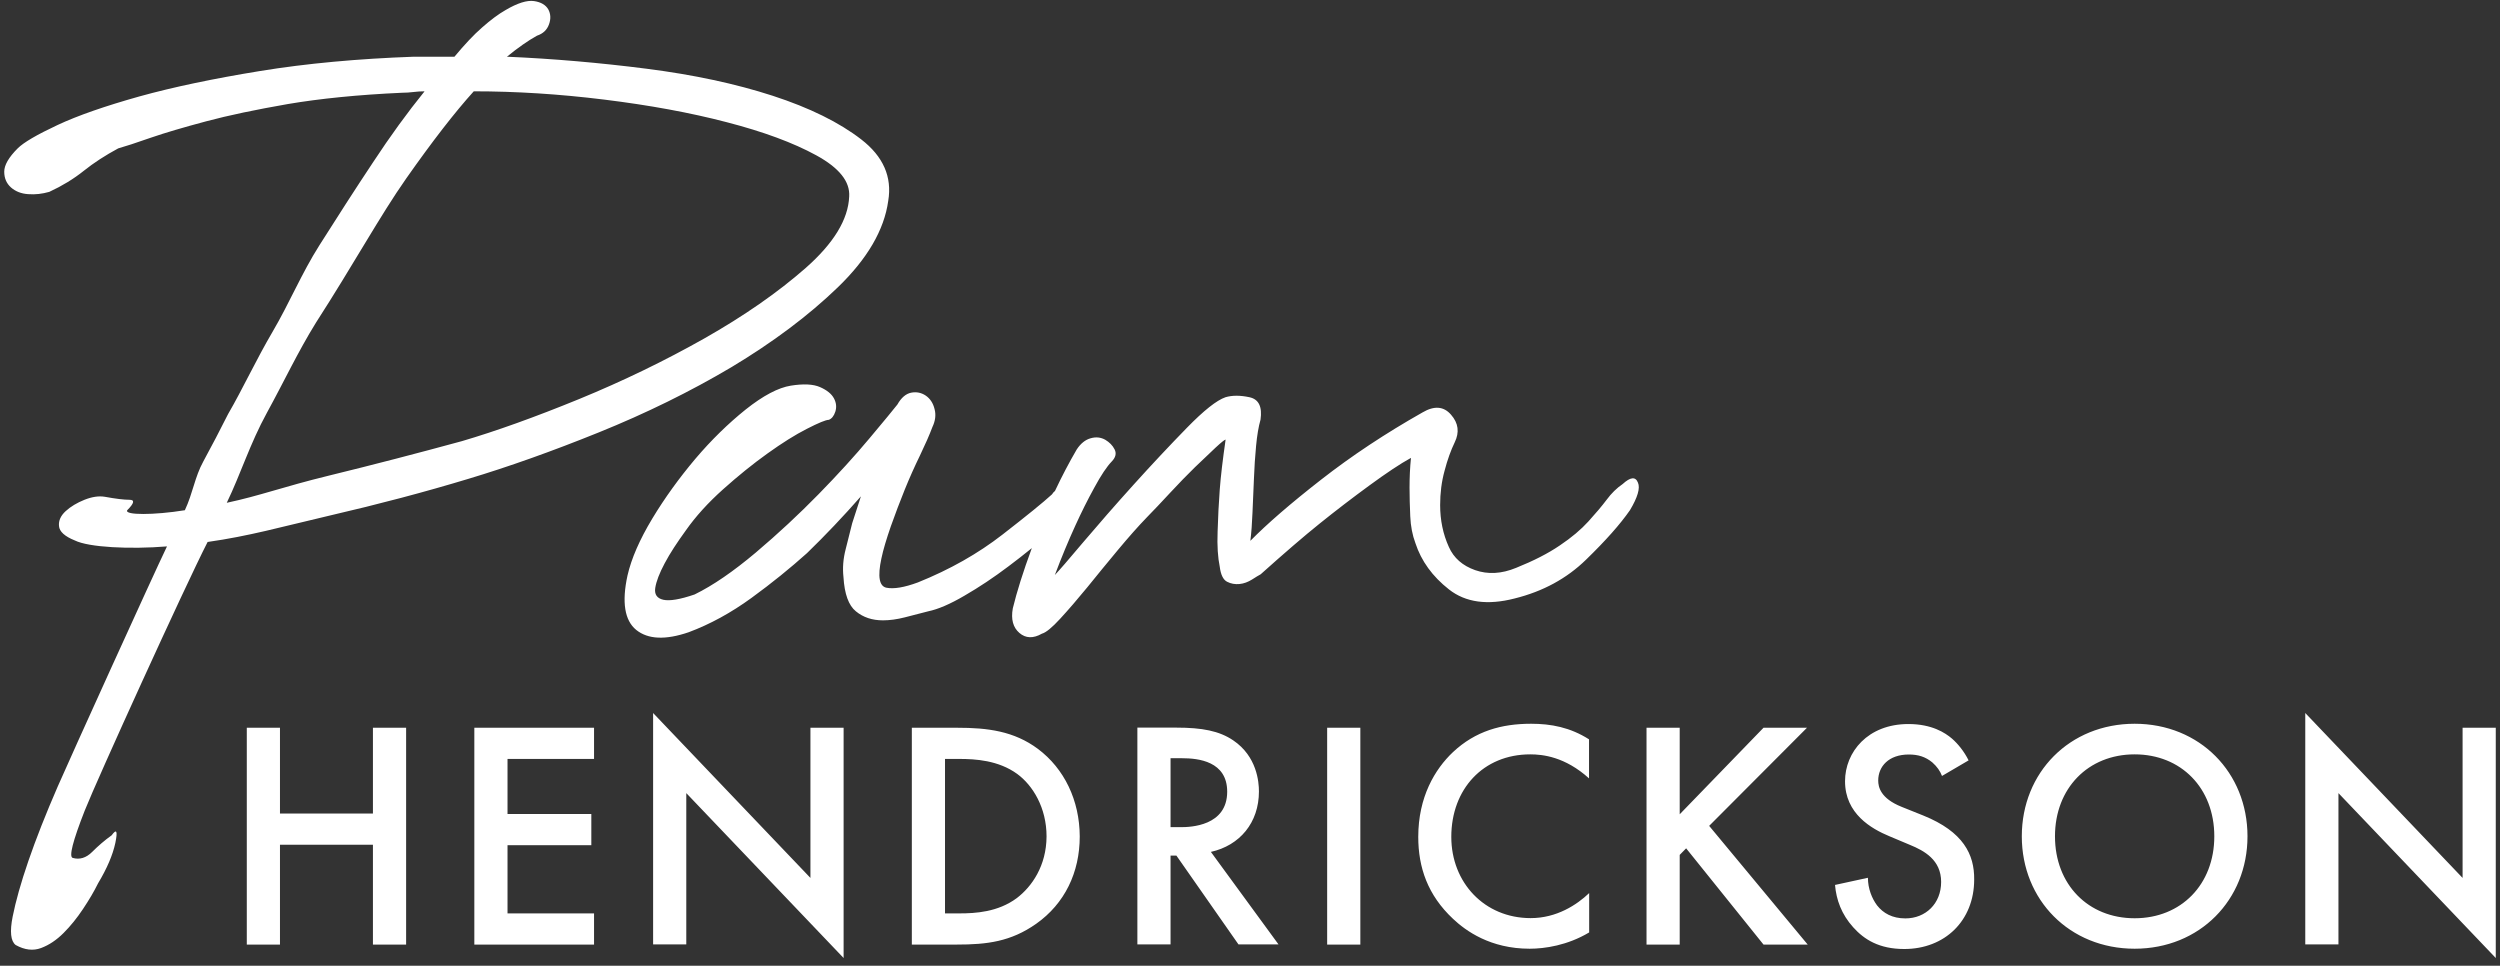 <svg width="277" height="107" viewBox="0 0 277 107" fill="none" xmlns="http://www.w3.org/2000/svg">
<rect x="0" y="0" width="277" height="107" fill="#333333" stroke="none"/>
<path d="M92.838 31.828C96.103 28.675 97.972 25.474 98.416 22.257C98.86 19.595 97.862 17.328 95.421 15.443C92.981 13.557 89.701 11.941 85.612 10.61C81.508 9.278 76.849 8.28 71.636 7.615C66.422 6.949 61.272 6.505 56.169 6.283C57.389 5.285 58.499 4.509 59.497 3.954C60.163 3.732 60.606 3.32 60.828 2.702C61.05 2.1 61.018 1.53 60.749 1.038C60.464 0.547 59.941 0.23 59.164 0.119C58.388 0.008 57.326 0.341 56.011 1.118C55.234 1.561 54.379 2.195 53.428 3.035C52.477 3.859 51.463 4.952 50.354 6.283H45.869C39.657 6.505 33.968 7.028 28.818 7.868C23.668 8.708 19.199 9.643 15.428 10.689C11.656 11.751 8.63 12.796 6.364 13.858C4.098 14.92 2.624 15.776 1.958 16.441C0.96 17.439 0.469 18.295 0.469 19.024C0.469 19.753 0.722 20.323 1.214 20.767C1.721 21.211 2.354 21.465 3.131 21.512C3.907 21.575 4.684 21.48 5.46 21.259C6.902 20.593 8.17 19.816 9.279 18.929C10.389 18.042 11.656 17.218 13.098 16.441C13.875 16.219 15.063 15.839 16.68 15.268C18.28 14.714 20.34 14.112 22.828 13.446C25.316 12.781 28.343 12.147 31.892 11.529C35.442 10.927 39.657 10.499 44.538 10.277C44.982 10.277 45.394 10.245 45.79 10.198C46.17 10.15 46.598 10.118 47.042 10.118C45.156 12.448 43.239 15.078 41.305 18.026C39.356 20.957 37.391 24.016 35.395 27.169C33.398 30.323 32.098 33.524 30.213 36.74C28.327 39.957 26.933 43.016 25.269 45.884C24.381 47.659 23.462 49.402 22.527 51.129C21.576 52.856 21.37 54.647 20.483 56.533C17.044 57.087 13.764 57.087 14.097 56.533C14.873 55.756 14.953 55.376 14.35 55.376C13.732 55.376 12.829 55.265 11.609 55.043C10.943 54.932 10.198 55.043 9.359 55.376C8.535 55.709 7.837 56.121 7.283 56.628C6.728 57.135 6.475 57.69 6.538 58.292C6.586 58.894 7.172 59.433 8.281 59.877C9.834 60.653 14.398 60.875 18.502 60.542C16.949 63.759 7.726 84.09 6.395 87.148C5.064 90.207 3.987 92.948 3.147 95.389C2.307 97.829 1.736 99.889 1.404 101.553C1.071 103.217 1.182 104.278 1.736 104.706C2.735 105.261 3.67 105.372 4.557 105.039C5.445 104.706 6.269 104.152 7.045 103.375C7.822 102.599 8.535 101.711 9.2 100.713C9.866 99.715 10.42 98.78 10.864 97.876C11.862 96.213 12.496 94.723 12.781 93.392C13.051 92.061 12.924 91.791 12.37 92.552C11.593 93.107 10.88 93.725 10.214 94.39C9.549 95.056 8.82 95.278 8.059 95.056C7.616 94.945 8.059 93.202 9.39 89.811C10.722 86.435 20.451 65.043 23.003 60.051C27.661 59.385 31.005 58.419 36.488 57.135C41.971 55.867 47.105 54.505 51.875 53.062C56.312 51.731 61.129 50.02 66.343 47.912C71.556 45.805 76.469 43.396 81.064 40.67C85.628 37.929 89.574 34.982 92.838 31.828ZM64.156 44.22C59.275 46.217 54.949 47.77 51.178 48.879C46.297 50.21 41.369 51.494 36.377 52.714C31.385 53.934 28.787 54.932 25.126 55.709C26.679 52.492 27.693 49.164 29.579 45.725C31.465 42.287 33.017 38.959 35.014 35.742C39.229 29.198 42.129 23.873 45.013 19.769C47.897 15.665 50.385 12.448 52.493 10.118C57.152 10.118 61.969 10.419 66.961 11.037C71.953 11.655 76.469 12.479 80.525 13.541C84.566 14.587 87.878 15.807 90.43 17.202C92.981 18.596 94.201 20.117 94.09 21.781C93.979 24.333 92.363 26.963 89.273 29.689C86.167 32.414 82.427 35.013 78.038 37.501C73.664 39.973 69.021 42.223 64.156 44.22ZM179.788 53.633C179.139 54.077 178.552 54.647 178.013 55.376C177.475 56.089 176.793 56.897 175.985 57.785C175.177 58.672 174.131 59.56 172.832 60.431C171.532 61.319 169.916 62.142 167.983 62.919C166.366 63.585 164.861 63.664 163.45 63.173C162.056 62.681 161.073 61.826 160.535 60.605C159.885 59.179 159.568 57.626 159.568 55.962C159.568 54.631 159.726 53.364 160.059 52.159C160.376 50.939 160.757 49.893 161.184 49.006C161.723 47.897 161.596 46.882 160.772 45.947C159.964 45.012 158.918 44.933 157.619 45.694C153.53 48.007 149.775 50.495 146.384 53.142C142.993 55.788 140.378 58.054 138.54 59.924C138.651 59.037 138.73 57.991 138.777 56.771C138.825 55.55 138.888 54.314 138.936 53.047C138.983 51.779 139.063 50.559 139.174 49.402C139.284 48.245 139.443 47.279 139.665 46.502C139.871 45.076 139.475 44.236 138.445 44.014C137.415 43.792 136.527 43.792 135.782 44.014C134.816 44.347 133.39 45.472 131.504 47.405C129.618 49.339 127.653 51.43 125.609 53.696C123.565 55.962 121.711 58.086 120.031 60.067C118.367 62.047 117.305 63.268 116.877 63.711C117.622 61.73 118.383 59.908 119.143 58.244C119.793 56.818 120.49 55.408 121.251 54.029C121.996 52.651 122.646 51.684 123.184 51.129C123.612 50.685 123.723 50.242 123.501 49.798C123.279 49.354 122.931 49.006 122.455 48.721C121.964 48.451 121.425 48.388 120.839 48.562C120.253 48.721 119.73 49.148 119.302 49.798C118.462 51.24 117.654 52.777 116.893 54.394C116.751 54.52 116.64 54.631 116.561 54.774C115.594 55.661 113.756 57.151 111.062 59.243C108.368 61.334 105.246 63.109 101.696 64.535C100.191 65.09 99.034 65.28 98.226 65.122C97.418 64.963 97.228 63.886 97.656 61.889C97.862 60.891 98.226 59.702 98.701 58.324C99.193 56.945 99.7 55.598 100.239 54.267C100.777 52.936 101.348 51.668 101.934 50.464C102.52 49.243 102.98 48.198 103.313 47.31C103.63 46.645 103.725 45.979 103.55 45.329C103.392 44.664 103.059 44.173 102.584 43.84C102.093 43.507 101.554 43.396 100.968 43.507C100.381 43.618 99.858 44.062 99.43 44.822C99.002 45.377 97.972 46.613 96.356 48.546C94.74 50.48 92.854 52.555 90.699 54.758C88.544 56.961 86.23 59.116 83.742 61.223C81.254 63.315 79.004 64.868 76.96 65.867C75.344 66.421 74.187 66.611 73.49 66.453C72.792 66.294 72.491 65.851 72.602 65.138C72.713 64.424 73.062 63.505 73.648 62.412C74.234 61.303 75.027 60.098 75.993 58.767C77.071 57.23 78.45 55.709 80.114 54.219C81.777 52.73 83.425 51.399 85.042 50.242C86.658 49.085 88.116 48.166 89.4 47.516C90.699 46.851 91.507 46.518 91.824 46.518C92.141 46.407 92.394 46.106 92.553 45.615C92.712 45.123 92.664 44.616 92.394 44.125C92.125 43.634 91.618 43.222 90.857 42.889C90.097 42.556 89.019 42.509 87.625 42.73C86.23 42.952 84.55 43.84 82.617 45.377C80.684 46.93 78.814 48.752 77.039 50.844C75.264 52.952 73.664 55.154 72.269 57.468C70.875 59.781 69.956 61.889 69.528 63.759C68.878 66.738 69.211 68.751 70.495 69.796C71.794 70.842 73.727 70.937 76.31 70.05C78.687 69.163 81.001 67.895 83.267 66.247C85.533 64.599 87.577 62.935 89.415 61.287C91.46 59.306 93.456 57.198 95.389 54.996C95.073 55.994 94.74 56.977 94.423 57.975C94.201 58.862 93.963 59.829 93.694 60.875C93.425 61.921 93.345 62.935 93.456 63.933C93.567 65.819 94.027 67.087 94.835 67.736C95.643 68.402 96.641 68.735 97.83 68.735C98.575 68.735 99.383 68.624 100.254 68.402C101.11 68.18 101.982 67.958 102.837 67.736C103.915 67.514 105.262 66.944 106.878 65.993C108.495 65.058 110.111 63.981 111.727 62.761C112.615 62.095 113.486 61.414 114.326 60.732C113.36 63.347 112.662 65.581 112.219 67.404C111.997 68.624 112.25 69.527 112.948 70.129C113.645 70.731 114.485 70.763 115.451 70.208C115.879 70.097 116.561 69.543 117.464 68.56C118.383 67.562 119.381 66.405 120.459 65.09C121.536 63.759 122.661 62.38 123.85 60.954C125.038 59.528 126.116 58.308 127.083 57.309C127.843 56.533 128.699 55.63 129.666 54.584C130.632 53.538 131.551 52.603 132.407 51.763C133.263 50.939 134.023 50.226 134.673 49.608C135.323 49.006 135.703 48.705 135.798 48.705C135.481 50.907 135.259 52.761 135.148 54.251C135.038 55.74 134.958 57.294 134.911 58.894C134.847 60.495 134.942 61.794 135.148 62.792C135.259 63.68 135.529 64.234 135.957 64.456C136.385 64.678 136.844 64.757 137.335 64.71C137.827 64.662 138.27 64.488 138.714 64.218C139.142 63.949 139.459 63.743 139.681 63.632C142.264 61.319 144.45 59.433 146.225 58.007C148 56.58 149.838 55.17 151.724 53.791C153.61 52.413 155.147 51.383 156.335 50.733C156.224 51.842 156.177 52.936 156.177 54.045C156.177 55.043 156.209 56.089 156.256 57.198C156.304 58.308 156.494 59.29 156.827 60.178C157.476 62.158 158.712 63.87 160.551 65.312C162.389 66.754 164.813 67.087 167.824 66.31C170.946 65.534 173.592 64.108 175.747 62C177.902 59.908 179.519 58.086 180.596 56.533C181.452 55.107 181.753 54.077 181.484 53.474C181.214 52.777 180.644 52.856 179.788 53.633ZM41.321 90.143H31.021V80.635H27.345V104.659H31.021V93.598H41.321V104.659H44.998V80.635H41.321V90.143ZM52.556 104.659H65.82V101.204H56.233V93.645H65.519V90.191H56.233V84.09H65.82V80.635H52.556V104.659ZM89.796 97.274L72.365 79.003V104.643H76.041V87.877L93.472 106.148V80.635H89.796V97.274ZM115.008 82.981C112.345 81 109.43 80.635 106.07 80.635H101.031V104.659H106.007C109.35 104.659 111.981 104.342 114.802 102.361C117.971 100.127 119.635 96.672 119.635 92.679C119.619 88.67 117.923 85.168 115.008 82.981ZM112.662 99.509C110.571 101.062 108.083 101.204 106.292 101.204H104.707V84.09H106.292C108.051 84.09 110.618 84.233 112.71 85.754C114.437 87.022 115.958 89.494 115.958 92.679C115.942 95.943 114.326 98.241 112.662 99.509ZM139.49 87.687C139.49 86.641 139.269 83.805 136.638 82.03C135.085 80.984 133.215 80.62 130.299 80.62H126.021V104.643H129.697V94.802H130.347L137.224 104.643H141.661L134.166 94.39C137.367 93.677 139.49 91.158 139.49 87.687ZM129.697 91.649V84.011H130.965C132.772 84.011 135.973 84.344 135.973 87.719C135.973 91.538 131.868 91.649 130.854 91.649H129.697ZM147.049 104.659H150.726V80.635H147.049V104.659ZM160.994 83.329C158.982 85.231 157.143 88.305 157.143 92.726C157.143 96.118 158.189 99.176 160.994 101.806C162.405 103.138 165.13 105.118 169.488 105.118C171.152 105.118 173.671 104.754 176.08 103.312V98.954C174.717 100.253 172.483 101.727 169.599 101.727C164.48 101.727 160.804 97.797 160.804 92.726C160.804 87.434 164.338 83.583 169.551 83.583C170.914 83.583 173.402 83.837 176.064 86.245V81.919C173.973 80.588 171.849 80.192 169.646 80.192C166.366 80.192 163.482 81 160.994 83.329ZM200.214 80.635H195.397L186.111 90.223V80.635H182.435V104.659H186.111V94.723L186.824 93.994L195.397 104.659H200.294L189.375 91.506L200.214 80.635ZM213.113 90.365L210.705 89.399C208.36 88.464 208.106 87.196 208.106 86.483C208.106 84.93 209.263 83.599 211.497 83.599C212.543 83.599 213.335 83.852 214.096 84.47C214.635 84.946 214.968 85.437 215.174 85.976L218.121 84.249C217.614 83.234 216.933 82.41 216.283 81.84C215.522 81.19 214.048 80.223 211.45 80.223C206.949 80.223 204.43 83.329 204.43 86.562C204.43 90.159 207.345 91.823 209.326 92.647L211.624 93.614C213.209 94.263 215.078 95.278 215.078 97.718C215.078 100.127 213.351 101.759 211.117 101.759C209.675 101.759 208.661 101.188 207.979 100.317C207.409 99.556 206.965 98.447 206.965 97.258L203.32 98.051C203.463 99.699 204.033 101.299 205.333 102.741C206.553 104.104 208.217 105.15 210.99 105.15C215.49 105.15 218.739 102.012 218.739 97.449C218.771 94.675 217.535 92.156 213.113 90.365ZM236.519 80.192C229.309 80.192 224.016 85.595 224.016 92.663C224.016 99.715 229.309 105.118 236.519 105.118C243.729 105.118 249.022 99.715 249.022 92.663C249.022 85.595 243.729 80.192 236.519 80.192ZM236.519 101.743C231.369 101.743 227.692 98.003 227.692 92.663C227.692 87.338 231.369 83.583 236.519 83.583C241.669 83.583 245.345 87.323 245.345 92.663C245.345 98.003 241.669 101.743 236.519 101.743ZM272.855 80.635V97.274L255.424 79.003V104.643H259.1V87.877L276.531 106.148V80.635H272.855Z" fill="white"/>
</svg>
